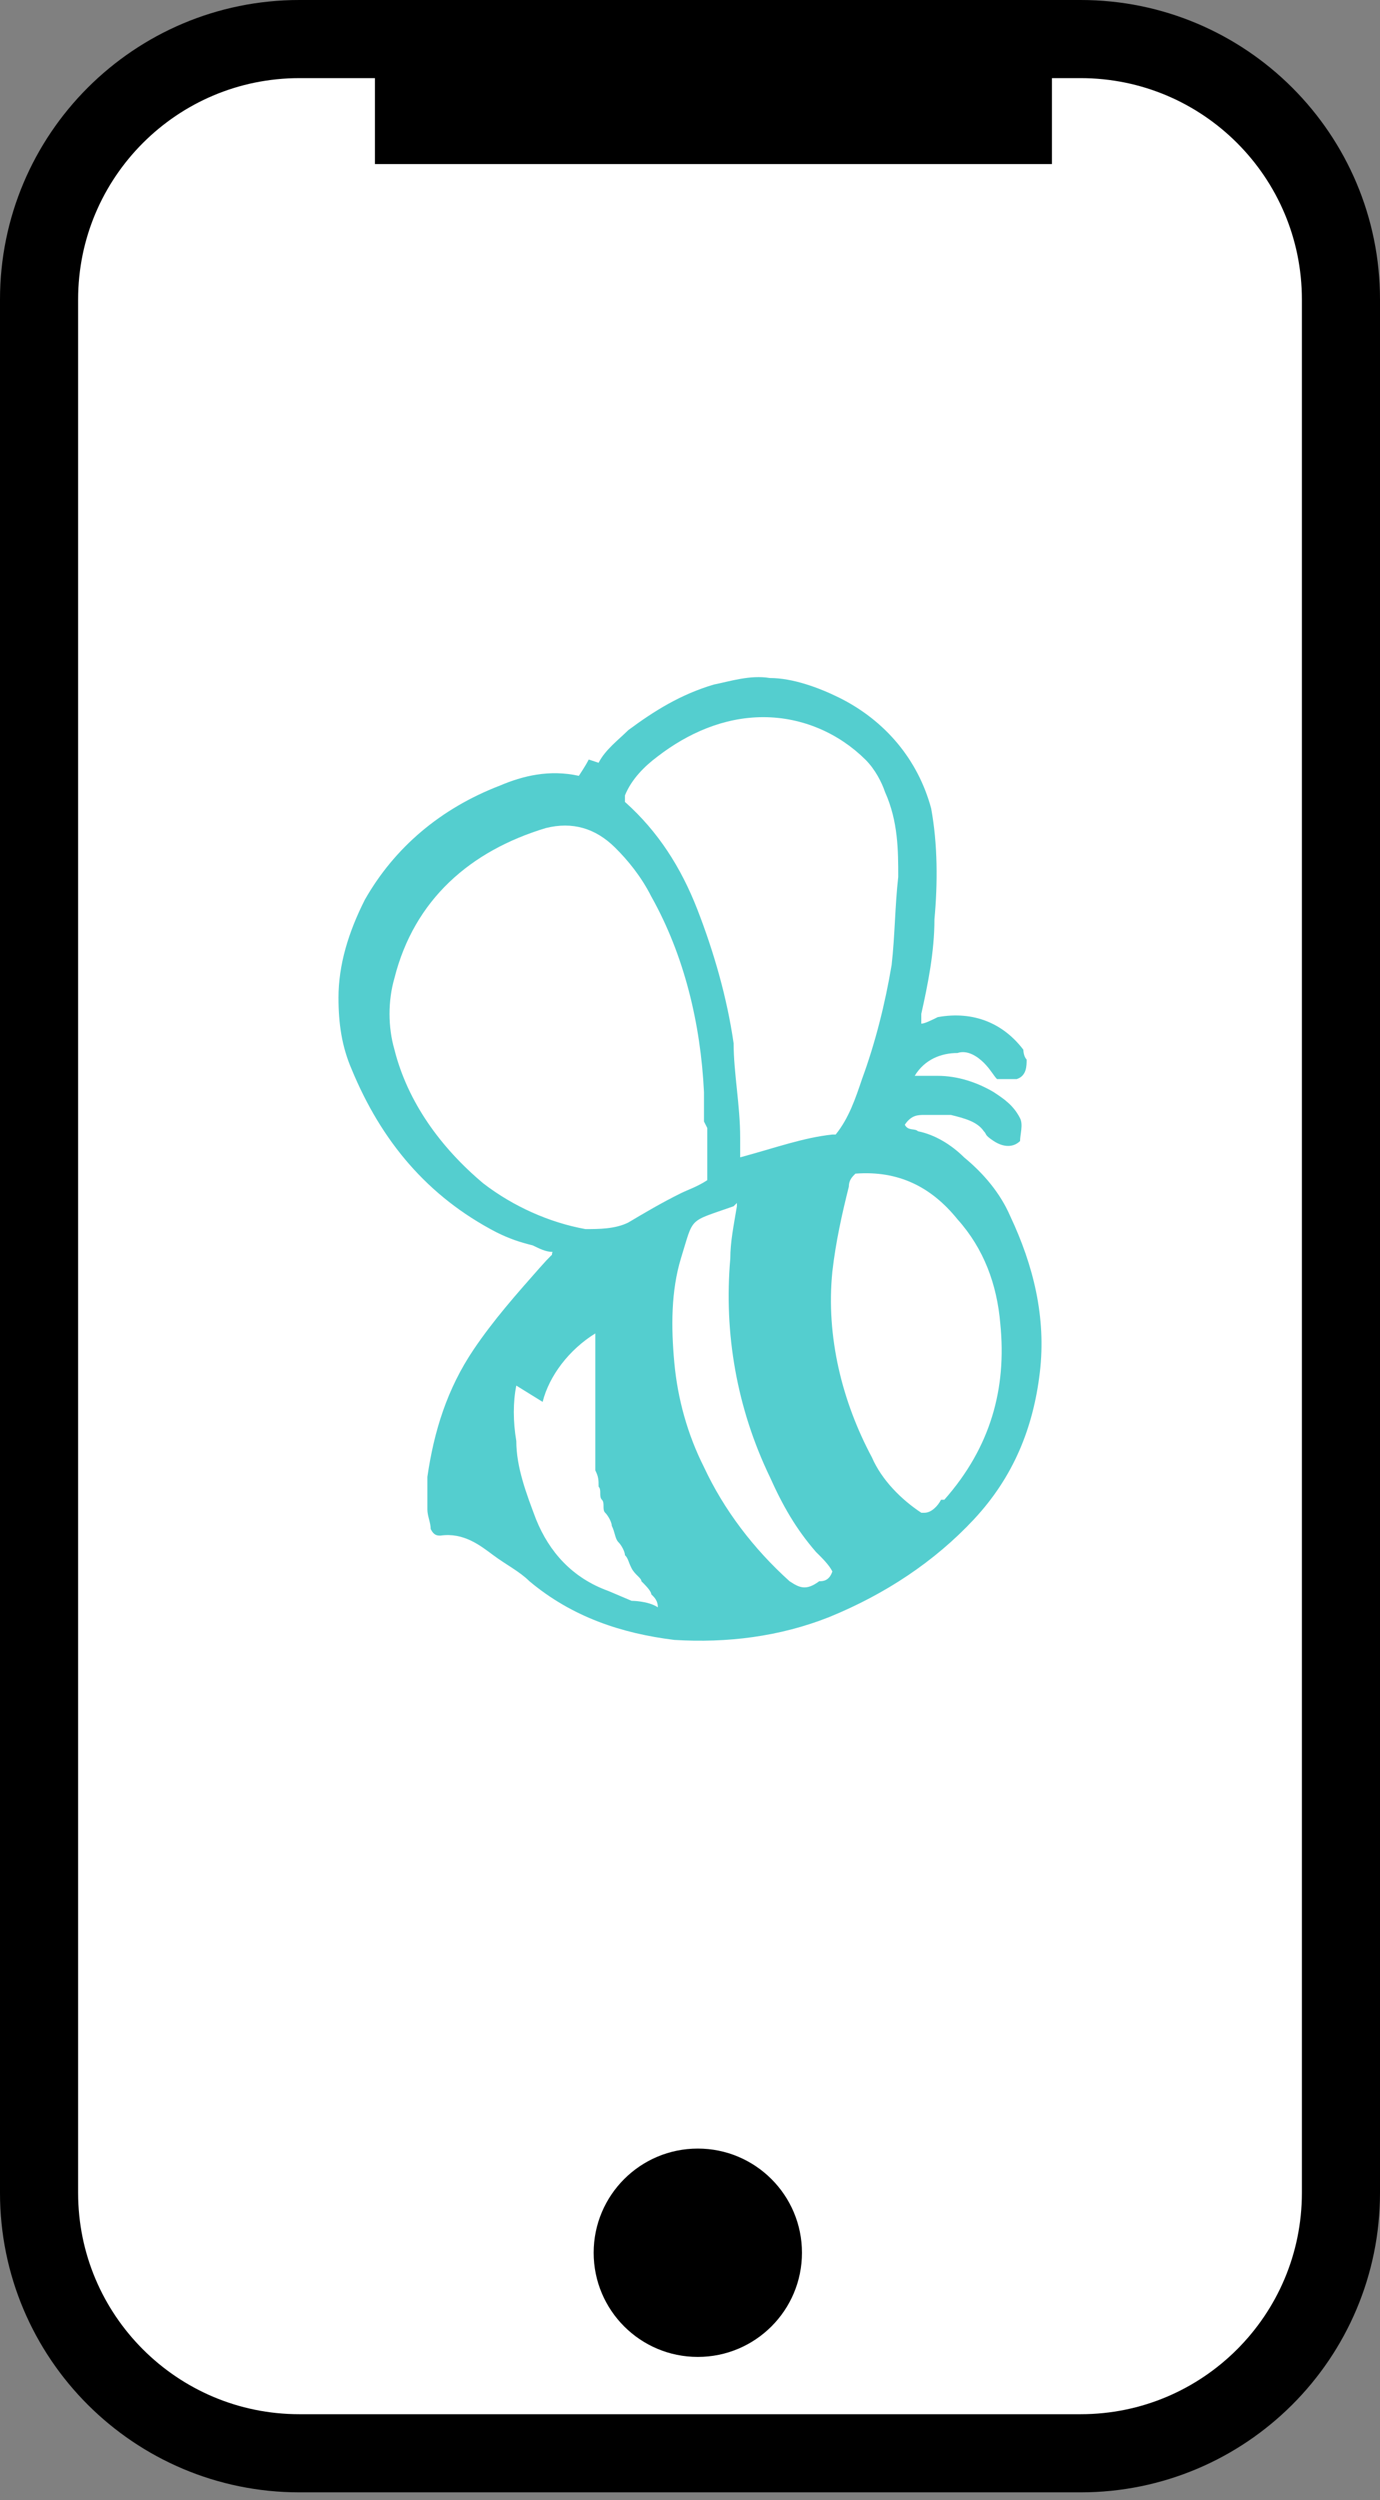 <svg xmlns="http://www.w3.org/2000/svg" fill="none" viewBox="0 0 53 96" height="96" width="53" xmlns:xlink="http://www.w3.org/1999/xlink">
<rect x="0" y="0" width="53" height="96" fill="#808080" stroke="none"/>
<g fill="none" clip-path="url(#clip0_1021_15)">
<path stroke-miterlimit="10" stroke-width="3px" stroke="#000000" fill="#FFFFFF" d="M41.5 1.5H11.5C5.977 1.5 1.5 5.977 1.5 11.5V84.2C1.5 89.723 5.977 94.2 11.5 94.2H41.5C47.023 94.2 51.5 89.723 51.5 84.2V11.5C51.5 5.977 47.023 1.5 41.5 1.5Z"></path>
<path fill="#54CECF" d="M22.99 29.289C23.243 28.789 23.749 28.413 24.128 28.037C25.14 27.286 26.151 26.66 27.416 26.285C28.048 26.159 28.807 25.909 29.566 26.034C30.451 26.034 31.462 26.41 32.221 26.785C33.992 27.662 35.256 29.164 35.762 31.042C36.015 32.419 36.015 33.922 35.888 35.299C35.888 36.551 35.635 37.803 35.383 38.93C35.383 38.93 35.383 39.181 35.383 39.306C35.509 39.306 35.762 39.181 36.015 39.055C37.406 38.805 38.544 39.306 39.303 40.307C39.303 40.307 39.303 40.558 39.429 40.683C39.429 40.933 39.429 41.309 39.05 41.434C38.797 41.434 38.544 41.434 38.291 41.434C38.164 41.309 38.038 41.059 37.785 40.808C37.532 40.558 37.153 40.307 36.773 40.433C36.141 40.433 35.509 40.683 35.13 41.309H36.015C36.773 41.309 37.532 41.559 38.164 41.935C38.544 42.185 38.923 42.436 39.176 42.937C39.303 43.187 39.176 43.563 39.176 43.813C38.923 44.063 38.544 44.063 38.164 43.813C37.785 43.563 37.912 43.563 37.785 43.438C37.532 43.062 37.026 42.937 36.521 42.811C36.141 42.811 35.762 42.811 35.509 42.811C35.256 42.811 35.003 42.811 34.75 43.187C34.877 43.438 35.13 43.312 35.256 43.438C35.888 43.563 36.521 43.938 37.026 44.439C37.785 45.065 38.417 45.816 38.797 46.693C39.682 48.571 40.188 50.574 39.935 52.703C39.682 54.831 38.923 56.709 37.406 58.337C35.888 59.964 33.992 61.216 31.842 62.093C29.945 62.844 27.922 63.094 25.898 62.969C23.875 62.719 21.978 62.093 20.334 60.716C19.955 60.34 19.449 60.09 18.943 59.714C18.438 59.338 17.805 58.837 16.92 58.963C16.794 58.963 16.667 58.963 16.541 58.712C16.541 58.462 16.414 58.212 16.414 57.961C16.414 57.586 16.414 57.085 16.414 56.709C16.667 54.956 17.173 53.329 18.185 51.826C18.943 50.699 19.829 49.698 20.714 48.696C21.599 47.694 21.093 48.446 21.22 48.07C20.967 48.07 20.714 47.945 20.461 47.82C19.955 47.694 19.576 47.569 19.07 47.319C16.414 45.941 14.644 43.813 13.506 41.059C13.127 40.182 13 39.306 13 38.304C13 37.052 13.379 35.8 14.012 34.548C15.15 32.545 16.92 31.042 19.196 30.166C20.081 29.79 21.093 29.54 22.231 29.79C22.231 29.79 22.484 29.415 22.611 29.164L22.99 29.289ZM27.037 43.062C27.037 42.686 27.037 42.311 27.037 41.935C26.91 39.306 26.278 36.676 25.013 34.423C24.634 33.672 24.128 33.045 23.622 32.545C22.863 31.794 21.978 31.543 20.967 31.794C18.058 32.67 15.909 34.548 15.15 37.553C14.897 38.429 14.897 39.431 15.15 40.307C15.656 42.311 16.92 44.063 18.564 45.441C19.702 46.317 21.093 46.943 22.484 47.194C22.99 47.194 23.622 47.194 24.128 46.943C24.76 46.568 25.393 46.192 26.151 45.816C26.404 45.691 26.784 45.566 27.163 45.316C27.163 44.564 27.163 43.938 27.163 43.312L27.037 43.062ZM32.095 43.563C32.6 42.937 32.853 42.185 33.106 41.434C33.612 40.057 33.992 38.554 34.244 37.052C34.371 35.925 34.371 34.798 34.497 33.672C34.497 32.67 34.497 31.543 33.992 30.416C33.865 30.041 33.612 29.54 33.233 29.164C32.221 28.163 30.83 27.537 29.313 27.537C27.795 27.537 26.404 28.163 25.266 29.039C24.76 29.415 24.255 29.915 24.002 30.541C24.002 30.541 24.002 30.667 24.002 30.792C25.266 31.919 26.151 33.296 26.784 34.924C27.416 36.551 27.922 38.304 28.175 40.057C28.175 41.184 28.427 42.436 28.427 43.688V44.439C29.819 44.063 30.83 43.688 31.968 43.563H32.095ZM36.268 57.586C38.038 55.582 38.67 53.329 38.417 50.825C38.291 49.322 37.785 47.945 36.773 46.818C35.762 45.566 34.497 44.94 32.853 45.065C32.727 45.19 32.6 45.316 32.6 45.566C32.348 46.568 32.095 47.694 31.968 48.821C31.715 51.325 32.348 53.829 33.486 55.958C33.865 56.834 34.624 57.586 35.383 58.086C35.383 58.086 35.383 58.086 35.509 58.086C35.762 58.086 36.015 57.836 36.141 57.586H36.268ZM28.175 46.317C26.404 46.943 26.657 46.693 26.151 48.32C25.772 49.572 25.772 50.95 25.898 52.327C26.025 53.704 26.404 55.081 27.037 56.334C27.795 57.961 28.933 59.464 30.324 60.716C30.704 60.966 30.957 61.091 31.462 60.716C31.589 60.716 31.842 60.716 31.968 60.34C31.842 60.09 31.589 59.839 31.336 59.589C30.577 58.712 30.071 57.836 29.566 56.709C28.301 54.08 27.795 51.2 28.048 48.32C28.048 47.694 28.175 47.068 28.301 46.317C28.301 46.317 28.301 46.317 28.301 46.192L28.175 46.317ZM19.829 53.203C19.702 53.829 19.702 54.581 19.829 55.332C19.829 56.334 20.208 57.335 20.587 58.337C21.093 59.589 21.978 60.59 23.369 61.091L24.255 61.467C24.255 61.467 24.887 61.467 25.266 61.717C25.266 61.467 25.14 61.342 25.013 61.216C25.013 61.091 24.76 60.841 24.634 60.716C24.634 60.59 24.381 60.465 24.255 60.215C24.128 59.964 24.128 59.839 24.002 59.714C24.002 59.589 23.875 59.338 23.749 59.213C23.622 59.088 23.622 58.837 23.496 58.587C23.496 58.462 23.369 58.212 23.243 58.086C23.116 57.961 23.243 57.711 23.116 57.586C22.99 57.46 23.116 57.21 22.99 57.085C22.99 56.834 22.99 56.709 22.863 56.459C22.863 56.334 22.863 56.083 22.863 55.958C22.863 55.833 22.863 55.582 22.863 55.457C22.863 55.332 22.863 55.081 22.863 54.831C22.863 54.581 22.863 54.455 22.863 54.205C22.863 53.955 22.863 53.829 22.863 53.579V51.701C22.863 51.576 22.863 51.325 22.863 51.2C21.852 51.826 21.093 52.828 20.84 53.829L19.829 53.203Z"></path>
<path fill="black" d="M40.4 1.5H14.4V6.3H40.4V1.5Z"></path>
<path fill="black" d="M26.8 90.5C29.009 90.5 30.8 88.709 30.8 86.5C30.8 84.291 29.009 82.5 26.8 82.5C24.591 82.5 22.8 84.291 22.8 86.5C22.8 88.709 24.591 90.5 26.8 90.5Z"></path>
</g>
<defs>
<clipPath id="clip0_1021_15">
<rect fill="white" height="95.7" width="53"></rect>
</clipPath>
</defs>
</svg>
